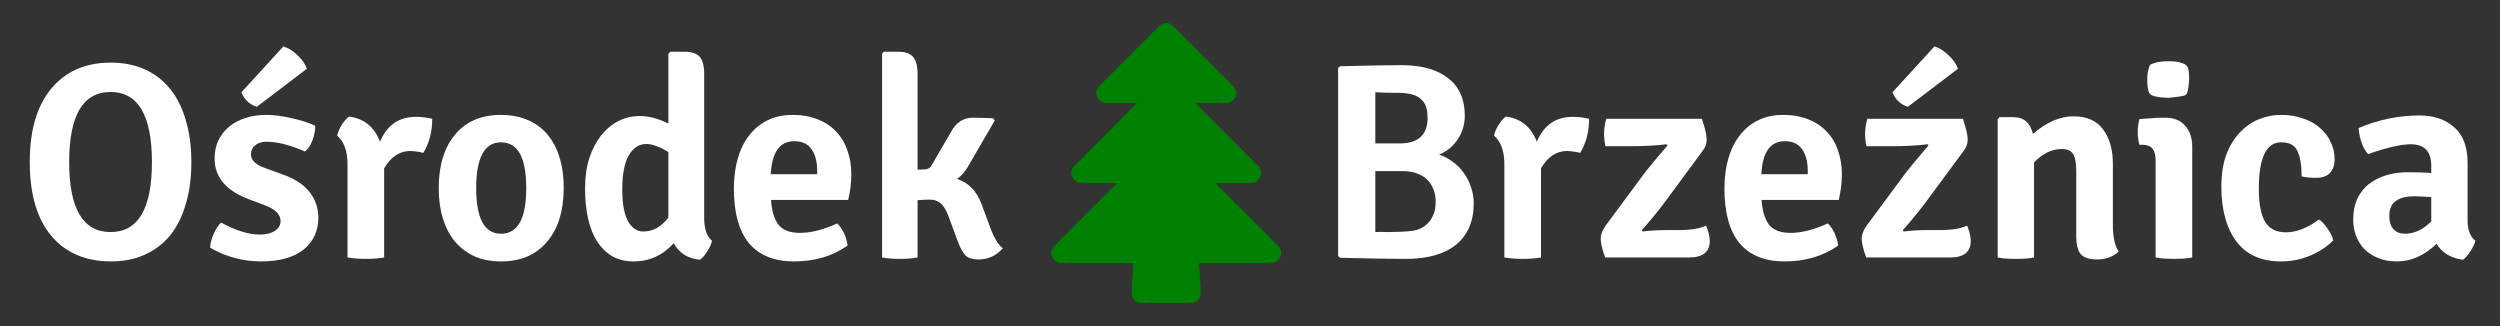 <?xml version="1.0" encoding="UTF-8" standalone="no"?>
<svg
   xmlns:dc="http://purl.org/dc/elements/1.1/"
   xmlns:cc="http://creativecommons.org/ns#"
   xmlns:rdf="http://www.w3.org/1999/02/22-rdf-syntax-ns#"
   xmlns:svg="http://www.w3.org/2000/svg"
   xmlns="http://www.w3.org/2000/svg"
   xmlns:sodipodi="http://sodipodi.sourceforge.net/DTD/sodipodi-0.dtd"
   xmlns:inkscape="http://www.inkscape.org/namespaces/inkscape"
   version="1.1"
   id="svg9901"
   viewBox="0 0 460 60"
   height="60"
   width="460"
   sodipodi:docname="logo_.svg"
   inkscape:version="0.92.2 (5c3e80d, 2017-08-06)">
  <rect x="0" y="0" width="460" height="60" fill="#333333" stroke="none"/>
  <sodipodi:namedview
     pagecolor="#ffffff"
     bordercolor="#666666"
     borderopacity="1"
     objecttolerance="10"
     gridtolerance="10"
     guidetolerance="10"
     inkscape:pageopacity="0"
     inkscape:pageshadow="2"
     inkscape:window-width="1366"
     inkscape:window-height="705"
     id="namedview12"
     showgrid="false"
     inkscape:zoom="1.385564"
     inkscape:cx="257.01564"
     inkscape:cy="-31.39683"
     inkscape:window-x="-8"
     inkscape:window-y="-8"
     inkscape:window-maximized="1"
     inkscape:current-layer="svg9901" />
  <defs
     id="defs9903" />
  <path
     d="m 235.735,46.549 q 0,0.747 -0.546,1.293 -0.546,0.546 -1.293,0.546 h -13.274 q 0.029,0.488 0.172,2.514 0.144,2.026 0.144,3.117 0,0.718 -0.517,1.221 -0.517,0.503 -1.235,0.503 h -9.194 q -0.718,0 -1.235,-0.503 -0.517,-0.503 -0.517,-1.221 0,-1.092 0.144,-3.117 0.144,-2.026 0.172,-2.514 h -13.274 q -0.747,0 -1.293,-0.546 -0.546,-0.546 -0.546,-1.293 0,-0.747 0.546,-1.293 L 205.539,33.678 h -6.579 q -0.747,0 -1.293,-0.546 -0.546,-0.546 -0.546,-1.293 0,-0.747 0.546,-1.293 l 11.55,-11.578 h -5.66 q -0.747,0 -1.293,-0.546 -0.546,-0.546 -0.546,-1.293 0,-0.747 0.546,-1.293 L 213.296,4.803 q 0.546,-0.546 1.293,-0.546 0.747,0 1.293,0.546 l 11.033,11.033 q 0.546,0.546 0.546,1.293 0,0.747 -0.546,1.293 -0.546,0.546 -1.293,0.546 h -5.66 l 11.55,11.578 q 0.546,0.546 0.546,1.293 0,0.747 -0.546,1.293 -0.546,0.546 -1.293,0.546 h -6.579 l 11.55,11.578 q 0.546,0.546 0.546,1.293 z"
     id="path2"
     inkscape:connector-curvature="0"
     style="fill:#008000;stroke-width:0.029" />
  <g
     aria-label="Ośrodek     Brzeźnica"
     style="font-style:normal;font-variant:normal;font-weight:normal;font-stretch:normal;font-size:51.444px;line-height:100%;font-family:'Fira Sans Light';-inkscape-font-specification:'Fira Sans Light, ';letter-spacing:0px;word-spacing:0px;fill:#ffffff;fill-opacity:1;stroke:none;stroke-width:3.858px;stroke-linecap:butt;stroke-linejoin:miter;stroke-opacity:1"
     id="text57">
    <path
       d="m 27.956,29.837 q 0,-12.912 -7.614,-12.912 -7.614,0 -7.614,12.912 0,12.861 7.614,12.861 7.614,0 7.614,-12.861 z M 10.98,44.961 Q 5.476,40.229 5.476,29.837 q 0,-4.373 0.977,-7.768 1.029,-3.395 2.932,-5.71 1.955,-2.366 4.681,-3.601 2.778,-1.235 6.328,-1.235 3.498,0 6.225,1.235 2.778,1.235 4.681,3.601 1.903,2.315 2.881,5.762 1.029,3.395 1.029,7.717 0,4.321 -1.029,7.717 -0.977,3.395 -2.881,5.762 -1.903,2.315 -4.681,3.55 -2.727,1.235 -6.225,1.235 -5.607,0 -9.414,-3.138 z"
       style="font-style:normal;font-variant:normal;font-weight:normal;font-stretch:normal;font-family:'Signika SemiBold';-inkscape-font-specification:'Signika SemiBold, ';stroke-width:3.858px;fill:#ffffff"
       id="path96" />
    <path
       d="m 38.662,45.579 q 0.051,-1.132 0.617,-2.469 0.617,-1.389 1.389,-2.161 4.064,2.212 7.151,2.212 1.698,0 2.727,-0.669 1.08,-0.669 1.08,-1.801 0,-1.801 -2.778,-2.881 l -2.881,-1.08 q -6.482,-2.366 -6.482,-7.562 0,-1.852 0.669,-3.292 0.72,-1.492 1.955,-2.521 1.286,-1.08 3.035,-1.646 1.749,-0.566 3.91,-0.566 0.977,0 2.161,0.154 1.235,0.154 2.469,0.463 1.235,0.257 2.366,0.617 1.132,0.36 1.955,0.772 0,1.286 -0.514,2.675 -0.514,1.389 -1.389,2.058 -4.064,-1.801 -7.048,-1.801 -1.338,0 -2.109,0.669 -0.772,0.617 -0.772,1.646 0,1.595 2.572,2.521 l 3.138,1.132 q 3.395,1.183 5.041,3.241 1.646,2.058 1.646,4.784 0,3.653 -2.727,5.865 -2.727,2.161 -7.819,2.161 -4.99,0 -9.363,-2.521 z m 5.762,-28.603 7.717,-8.437 q 1.338,0.412 2.572,1.595 1.286,1.183 1.749,2.521 l -9.208,6.996 q -2.058,-0.669 -2.829,-2.675 z"
       style="font-style:normal;font-variant:normal;font-weight:normal;font-stretch:normal;font-family:'Signika SemiBold';-inkscape-font-specification:'Signika SemiBold, ';stroke-width:3.858px;fill:#ffffff"
       id="path98" />
    <path
       d="m 62.041,24.95 q 0.206,-0.926 0.823,-1.955 0.669,-1.029 1.338,-1.543 4.167,0.514 5.71,4.63 1.955,-4.579 6.533,-4.579 1.698,0 3.087,0.36 0,3.601 -1.646,6.276 -0.772,-0.257 -2.366,-0.36 -2.984,0 -4.836,3.19 v 16.411 q -1.543,0.257 -3.344,0.257 -1.749,0 -3.395,-0.257 V 30.248 q 0,-3.653 -1.903,-5.299 z"
       style="font-style:normal;font-variant:normal;font-weight:normal;font-stretch:normal;font-family:'Signika SemiBold';-inkscape-font-specification:'Signika SemiBold, ';stroke-width:3.858px;fill:#ffffff"
       id="path100" />
    <path
       d="m 100.069,24.024 q 3.653,3.653 3.653,10.597 0,3.087 -0.772,5.607 -0.772,2.469 -2.264,4.218 -1.44,1.749 -3.601,2.727 -2.161,0.926 -4.887,0.926 -2.727,0 -4.887,-0.926 -2.109,-0.977 -3.601,-2.727 -1.44,-1.749 -2.212,-4.218 -0.772,-2.521 -0.772,-5.607 0,-6.225 2.984,-9.826 2.984,-3.653 8.488,-3.653 4.836,0 7.871,2.881 z m -7.871,2.161 q -4.579,0 -4.579,8.437 0,8.385 4.579,8.385 4.63,0 4.63,-8.385 0,-8.437 -4.63,-8.437 z"
       style="font-style:normal;font-variant:normal;font-weight:normal;font-stretch:normal;font-family:'Signika SemiBold';-inkscape-font-specification:'Signika SemiBold, ';stroke-width:3.858px;fill:#ffffff"
       id="path102" />
    <path
       d="m 117.738,21.349 q 2.469,0 5.247,1.389 V 9.877 l 0.36,-0.36 h 2.572 q 2.006,0 2.829,0.926 0.823,0.926 0.823,3.241 v 26.339 q 0,3.138 1.44,4.27 -0.206,0.926 -0.875,1.955 -0.617,1.029 -1.338,1.543 -3.344,-0.309 -4.836,-3.035 -3.035,3.344 -7.356,3.344 -2.212,0 -3.91,-0.926 -1.646,-0.977 -2.778,-2.675 -1.132,-1.749 -1.698,-4.218 -0.566,-2.469 -0.566,-5.556 0,-3.138 0.772,-5.607 0.823,-2.469 2.161,-4.167 1.389,-1.749 3.19,-2.675 1.852,-0.926 3.961,-0.926 z m 0.617,21.246 q 2.675,0 4.63,-2.572 V 27.985 q -1.132,-0.72 -2.161,-1.08 -1.029,-0.412 -1.903,-0.412 -2.006,0 -3.241,2.109 -1.183,2.109 -1.183,6.225 0,4.013 1.08,5.916 1.08,1.852 2.778,1.852 z"
       style="font-style:normal;font-variant:normal;font-weight:normal;font-stretch:normal;font-family:'Signika SemiBold';-inkscape-font-specification:'Signika SemiBold, ';stroke-width:3.858px;fill:#ffffff"
       id="path104" />
    <path
       d="m 156.074,36.782 h -14.198 q 0.154,2.829 1.286,4.476 1.183,1.595 4.064,1.595 2.984,0 6.842,-1.749 1.492,1.543 1.903,4.064 -4.115,2.932 -9.877,2.932 -5.453,0 -8.282,-3.344 -2.778,-3.395 -2.778,-10.032 0,-3.087 0.72,-5.556 0.72,-2.521 2.109,-4.27 1.389,-1.801 3.395,-2.778 2.006,-0.977 4.579,-0.977 2.624,0 4.63,0.823 2.006,0.772 3.395,2.264 1.389,1.44 2.058,3.447 0.72,2.006 0.72,4.373 0,1.286 -0.154,2.469 -0.154,1.132 -0.412,2.264 z m -9.929,-10.803 q -4.013,0 -4.321,6.07 h 8.54 v -0.617 q 0,-2.469 -1.029,-3.961 -1.029,-1.492 -3.19,-1.492 z"
       style="font-style:normal;font-variant:normal;font-weight:normal;font-stretch:normal;font-family:'Signika SemiBold';-inkscape-font-specification:'Signika SemiBold, ';stroke-width:3.858px;fill:#ffffff"
       id="path106" />
    <path
       d="m 180.564,37.451 1.492,4.013 q 1.132,3.241 2.469,4.218 -1.801,2.058 -4.527,2.058 -1.543,0 -2.315,-0.72 -0.772,-0.772 -1.44,-2.572 l -1.749,-4.733 q -0.669,-1.749 -1.492,-2.366 -0.772,-0.617 -1.852,-0.617 -1.08,0 -2.315,0.103 v 10.546 q -1.543,0.257 -3.292,0.257 -1.698,0 -3.241,-0.257 V 9.877 l 0.309,-0.36 h 2.624 q 2.006,0 2.778,0.977 0.823,0.926 0.823,3.19 v 17.542 l 1.286,-0.051 q 0.875,0 1.338,-0.823 l 3.55,-6.122 q 1.389,-2.572 4.013,-2.572 1.235,0 3.704,0.103 l 0.309,0.412 -4.784,8.231 q -0.823,1.595 -2.161,2.521 3.138,1.029 4.476,4.527 z"
       style="font-style:normal;font-variant:normal;font-weight:normal;font-stretch:normal;font-family:'Signika SemiBold';-inkscape-font-specification:'Signika SemiBold, ';stroke-width:3.858px;fill:#ffffff"
       id="path108" />
    <path
       d="m 246.576,12.192 q 4.013,-0.103 6.791,-0.154 2.829,-0.051 4.476,-0.051 5.607,0 8.643,2.418 3.035,2.366 3.035,6.893 0,2.366 -1.286,4.321 -1.286,1.955 -3.447,2.829 1.286,0.412 2.469,1.286 1.183,0.823 2.058,2.058 0.875,1.183 1.338,2.624 0.514,1.44 0.514,2.984 0,4.939 -3.241,7.614 -3.241,2.624 -9.311,2.624 -1.903,0 -4.887,-0.051 -2.984,-0.051 -7.151,-0.154 l -0.36,-0.309 V 12.5 Z m 11.523,19.291 h -5.041 v 11.215 q 0.977,-0.051 2.212,0 1.235,0 2.469,-0.051 1.235,-0.051 2.366,-0.206 1.183,-0.206 2.058,-0.875 0.926,-0.669 1.44,-1.749 0.566,-1.08 0.566,-2.778 0,-1.08 -0.36,-2.058 -0.36,-1.029 -1.08,-1.801 -0.72,-0.772 -1.903,-1.235 -1.132,-0.463 -2.727,-0.463 z m -5.041,-14.507 v 9.414 h 4.476 q 5.144,0 5.144,-4.733 0,-1.955 -0.772,-2.932 -0.72,-0.977 -2.058,-1.338 -1.338,-0.36 -3.138,-0.309 -1.749,0 -3.653,-0.103 z"
       style="font-style:normal;font-variant:normal;font-weight:normal;font-stretch:normal;font-family:'Signika SemiBold';-inkscape-font-specification:'Signika SemiBold, ';stroke-width:3.858px;fill:#ffffff"
       id="path110" />
    <path
       d="m 274.9,24.95 q 0.206,-0.926 0.823,-1.955 0.669,-1.029 1.338,-1.543 4.167,0.514 5.71,4.63 1.955,-4.579 6.533,-4.579 1.698,0 3.087,0.36 0,3.601 -1.646,6.276 -0.772,-0.257 -2.366,-0.36 -2.984,0 -4.836,3.19 v 16.411 q -1.543,0.257 -3.344,0.257 -1.749,0 -3.395,-0.257 V 30.248 q 0,-3.653 -1.903,-5.299 z"
       style="font-style:normal;font-variant:normal;font-weight:normal;font-stretch:normal;font-family:'Signika SemiBold';-inkscape-font-specification:'Signika SemiBold, ';stroke-width:3.858px;fill:#ffffff"
       id="path112" />
    <path
       d="m 295.509,41.412 7.202,-9.723 q 0.772,-1.029 4.115,-4.939 l -0.154,-0.206 q -2.984,0.36 -6.636,0.36 h -4.63 q -0.257,-1.132 -0.257,-2.315 0,-1.235 0.412,-2.727 h 17.594 q 0.875,2.624 0.875,3.807 0,1.132 -0.72,2.058 l -7.254,9.826 q -2.264,2.932 -3.961,4.784 l 0.154,0.257 q 2.006,-0.257 4.424,-0.257 h 2.109 q 3.447,0 5.144,-0.823 0.669,1.646 0.669,2.829 0,3.035 -3.858,3.035 h -15.382 q -0.823,-2.264 -0.823,-3.447 0,-1.183 0.977,-2.521 z"
       style="font-style:normal;font-variant:normal;font-weight:normal;font-stretch:normal;font-family:'Signika SemiBold';-inkscape-font-specification:'Signika SemiBold, ';stroke-width:3.858px;fill:#ffffff"
       id="path114" />
    <path
       d="m 338.338,36.782 h -14.198 q 0.154,2.829 1.286,4.476 1.183,1.595 4.064,1.595 2.984,0 6.842,-1.749 1.492,1.543 1.903,4.064 -4.115,2.932 -9.877,2.932 -5.453,0 -8.282,-3.344 -2.778,-3.395 -2.778,-10.032 0,-3.087 0.72,-5.556 0.72,-2.521 2.109,-4.27 1.389,-1.801 3.395,-2.778 2.006,-0.977 4.579,-0.977 2.624,0 4.63,0.823 2.006,0.772 3.395,2.264 1.389,1.44 2.058,3.447 0.72,2.006 0.72,4.373 0,1.286 -0.154,2.469 -0.154,1.132 -0.412,2.264 z m -9.929,-10.803 q -4.013,0 -4.321,6.07 h 8.54 v -0.617 q 0,-2.469 -1.029,-3.961 -1.029,-1.492 -3.19,-1.492 z"
       style="font-style:normal;font-variant:normal;font-weight:normal;font-stretch:normal;font-family:'Signika SemiBold';-inkscape-font-specification:'Signika SemiBold, ';stroke-width:3.858px;fill:#ffffff"
       id="path116" />
    <path
       d="m 343.536,41.412 7.202,-9.723 q 0.772,-1.029 4.115,-4.939 l -0.154,-0.206 q -2.984,0.36 -6.636,0.36 h -4.63 q -0.257,-1.132 -0.257,-2.315 0,-1.235 0.412,-2.727 h 17.594 q 0.875,2.624 0.875,3.807 0,1.132 -0.72,2.058 l -7.254,9.826 q -2.264,2.932 -3.961,4.784 l 0.154,0.257 q 2.006,-0.257 4.424,-0.257 h 2.109 q 3.447,0 5.144,-0.823 0.669,1.646 0.669,2.829 0,3.035 -3.858,3.035 h -15.382 q -0.823,-2.264 -0.823,-3.447 0,-1.183 0.977,-2.521 z m 4.681,-24.436 7.717,-8.437 q 1.338,0.412 2.572,1.595 1.286,1.183 1.749,2.521 l -9.208,6.996 q -2.058,-0.669 -2.829,-2.675 z"
       style="font-style:normal;font-variant:normal;font-weight:normal;font-stretch:normal;font-family:'Signika SemiBold';-inkscape-font-specification:'Signika SemiBold, ';stroke-width:3.858px;fill:#ffffff"
       id="path118" />
    <path
       d="M 388.769,30.197 V 41.412 q 0,3.292 1.08,4.887 -1.646,1.44 -3.961,1.44 -2.212,0 -3.035,-0.977 -0.823,-1.029 -0.823,-3.19 V 31.586 q 0,-2.315 -0.566,-3.241 -0.566,-0.926 -2.109,-0.926 -2.727,0 -5.093,2.469 v 17.491 q -0.772,0.154 -1.646,0.206 -0.823,0.051 -1.698,0.051 -0.875,0 -1.749,-0.051 -0.823,-0.051 -1.595,-0.206 V 21.915 l 0.309,-0.36 h 2.572 q 2.881,0 3.601,3.087 3.755,-3.241 7.459,-3.241 3.704,0 5.453,2.418 1.801,2.366 1.801,6.379 z"
       style="font-style:normal;font-variant:normal;font-weight:normal;font-stretch:normal;font-family:'Signika SemiBold';-inkscape-font-specification:'Signika SemiBold, ';stroke-width:3.858px;fill:#ffffff"
       id="path120" />
    <path
       d="m 403.373,27.059 v 20.32 q -0.772,0.154 -1.646,0.206 -0.823,0.051 -1.698,0.051 -0.875,0 -1.749,-0.051 -0.823,-0.051 -1.646,-0.206 V 29.477 q 0,-2.829 -2.315,-2.829 h -0.669 q -0.309,-1.132 -0.309,-2.366 0,-1.132 0.309,-2.366 1.183,-0.103 2.161,-0.154 1.029,-0.103 1.749,-0.103 h 0.875 q 2.315,0 3.601,1.44 1.338,1.44 1.338,3.961 z m -7.768,-15.124 q 1.183,-0.669 3.395,-0.669 1.286,0 2.058,0.206 0.823,0.206 1.183,0.514 0.36,0.257 0.463,1.029 0.103,0.772 0.103,1.595 -0.154,2.624 -0.669,2.881 -0.463,0.257 -3.19,0.514 -2.881,-0.103 -3.395,-0.772 -0.463,-0.669 -0.463,-2.624 0,-1.492 0.514,-2.675 z"
       style="font-style:normal;font-variant:normal;font-weight:normal;font-stretch:normal;font-family:'Signika SemiBold';-inkscape-font-specification:'Signika SemiBold, ';stroke-width:3.858px;fill:#ffffff"
       id="path122" />
    <path
       d="m 423.495,32.461 q 0,-3.087 -0.772,-4.681 -0.72,-1.595 -2.984,-1.595 -4.115,0 -4.115,8.54 0,4.218 1.183,6.122 1.183,1.903 3.807,1.903 1.338,0 2.881,-0.566 1.543,-0.566 3.19,-1.801 0.823,0.514 1.595,1.698 0.823,1.132 1.029,2.161 -1.749,1.749 -4.321,2.829 -2.521,1.029 -5.299,1.029 -5.402,0 -8.18,-3.653 -2.778,-3.704 -2.778,-10.134 0,-3.292 0.875,-5.762 0.926,-2.469 2.469,-4.116 1.543,-1.646 3.498,-2.469 2.006,-0.823 4.167,-0.823 2.264,0 4.064,0.669 1.852,0.617 3.087,1.749 1.286,1.08 1.955,2.572 0.72,1.492 0.72,3.138 0,1.646 -0.875,2.572 -0.823,0.875 -2.521,0.875 -1.543,0 -2.675,-0.257 z"
       style="font-style:normal;font-variant:normal;font-weight:normal;font-stretch:normal;font-family:'Signika SemiBold';-inkscape-font-specification:'Signika SemiBold, ';stroke-width:3.858px;fill:#ffffff"
       id="path124" />
    <path
       d="m 455.476,44.293 q -0.257,0.926 -0.926,1.955 -0.669,1.029 -1.338,1.543 -3.344,-0.412 -4.887,-2.932 -3.344,3.241 -7.305,3.241 -2.006,0 -3.55,-0.669 -1.492,-0.617 -2.521,-1.698 -0.977,-1.08 -1.492,-2.469 -0.463,-1.389 -0.463,-2.881 0,-2.161 0.72,-3.755 0.772,-1.646 2.109,-2.727 1.389,-1.08 3.19,-1.646 1.852,-0.566 4.013,-0.566 2.778,0 4.321,0.154 v -1.389 q 0,-3.91 -3.807,-3.91 -2.572,0 -7.819,1.801 -1.44,-1.595 -1.749,-4.784 5.453,-2.315 11.266,-2.315 3.858,0 6.328,2.161 2.469,2.161 2.469,6.533 v 10.546 q 0,2.727 1.44,3.807 z m -12.964,-1.286 q 2.572,0 4.836,-2.264 v -4.476 q -0.823,-0.051 -1.595,-0.103 -0.772,-0.051 -1.492,-0.051 -2.264,0 -3.447,0.875 -1.183,0.823 -1.183,2.778 0,1.543 0.772,2.418 0.772,0.823 2.109,0.823 z"
       style="font-style:normal;font-variant:normal;font-weight:normal;font-stretch:normal;font-family:'Signika SemiBold';-inkscape-font-specification:'Signika SemiBold, ';stroke-width:3.858px;fill:#ffffff"
       id="path126" />
  </g>
</svg>
